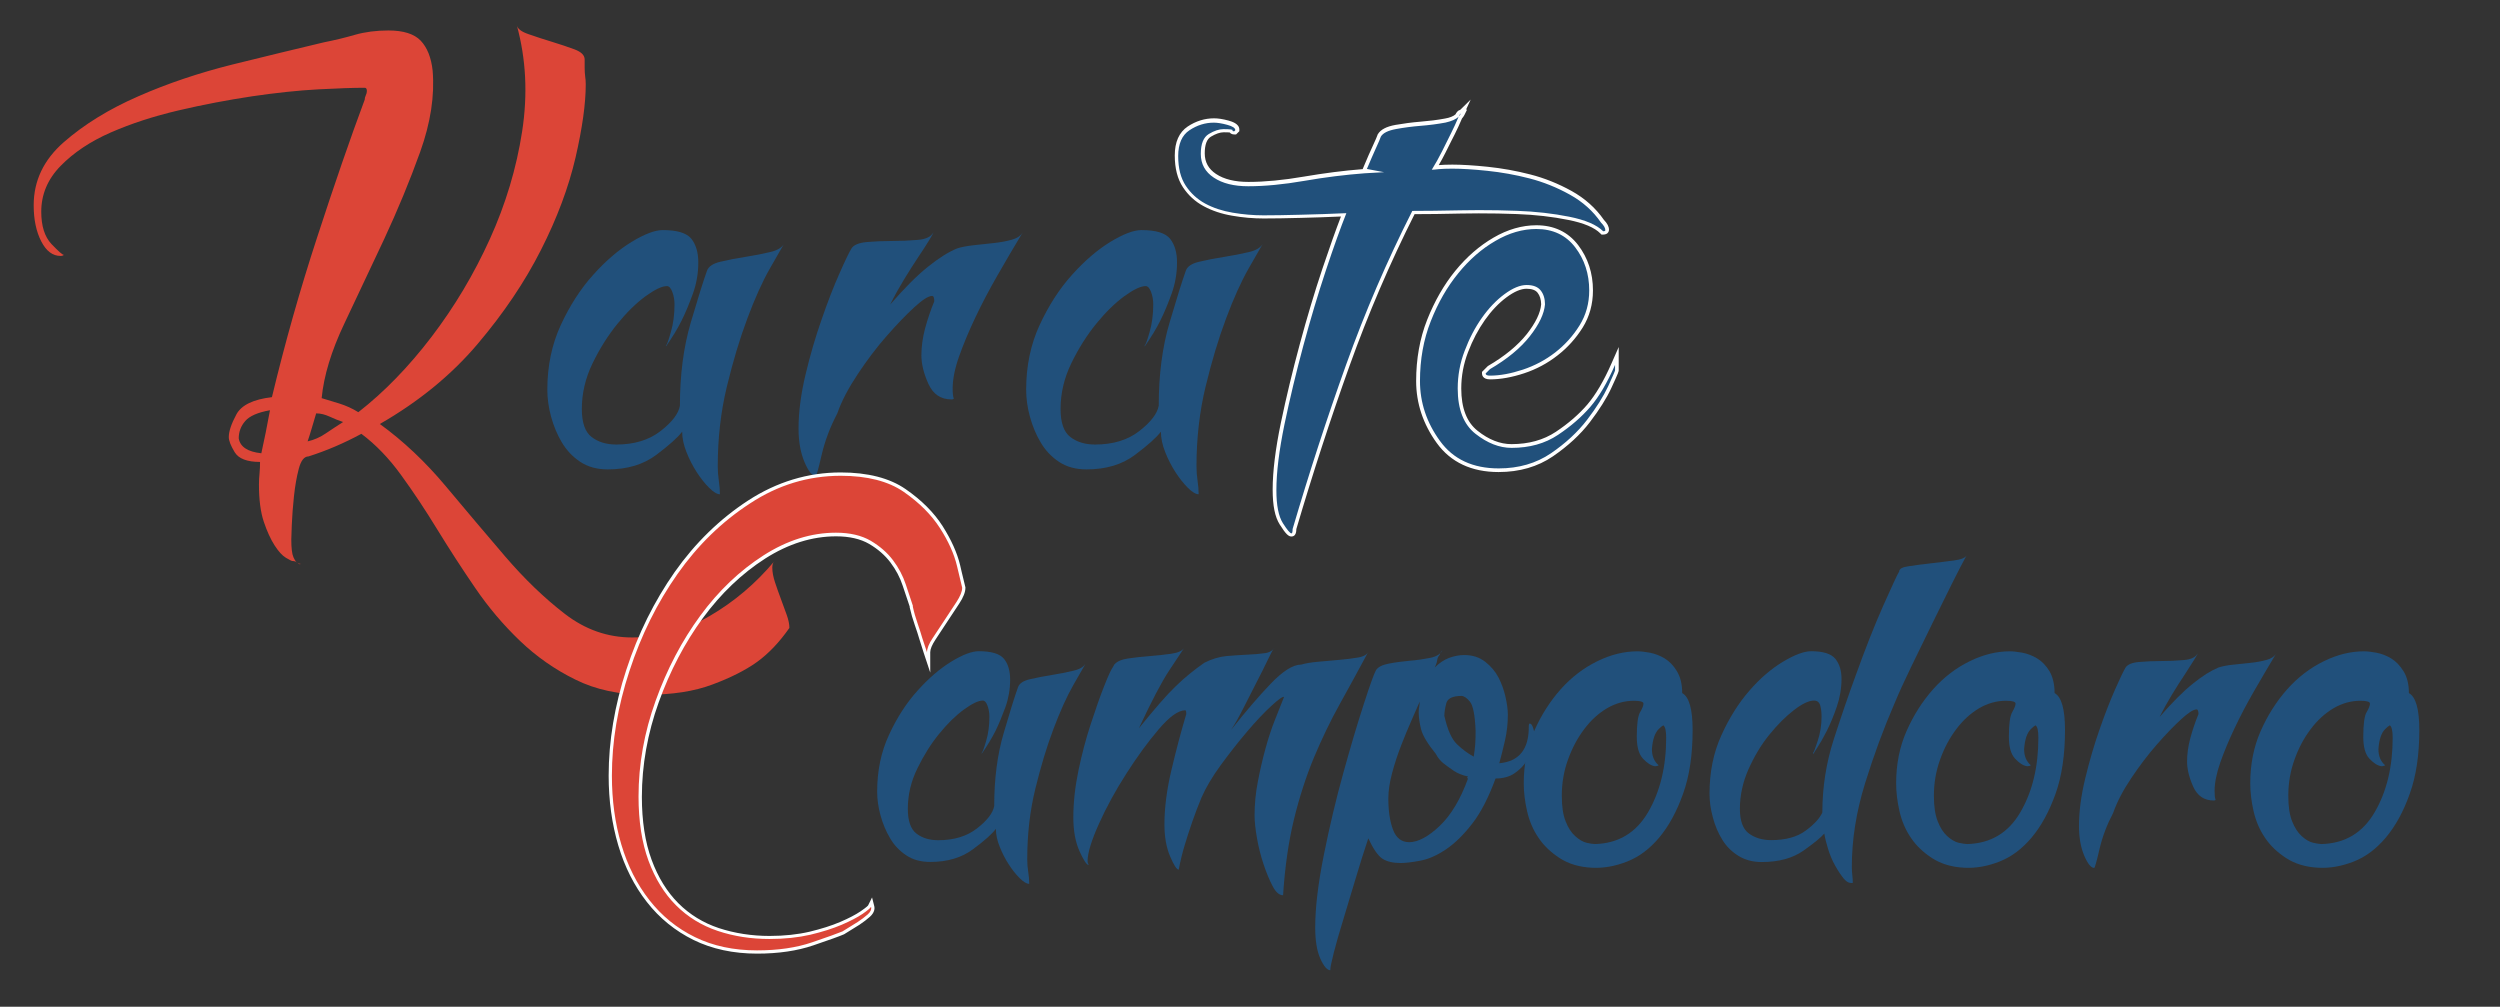 <?xml version="1.0" encoding="utf-8"?>
<!-- Generator: Adobe Illustrator 23.0.6, SVG Export Plug-In . SVG Version: 6.00 Build 0)  -->
<svg version="1.1" id="Livello_1" xmlns="http://www.w3.org/2000/svg" xmlns:xlink="http://www.w3.org/1999/xlink" x="0px" y="0px"
	 viewBox="0 0 254.37 102.43" style="enable-background:new 0 0 254.37 102.43;" xml:space="preserve">
<rect x="0" y="0" width="254.37" height="102.43" fill="#333333" stroke="none"/>
<style type="text/css">
	.st0{fill:#DC4537;}
	.st1{fill:#21507B;}
	.st2{fill:#FFFFFF;}
</style>
<g>
	<g>
		<path class="st0" d="M78.8,57.09c-0.15,0.14-0.22,0.36-0.22,0.66c0,0.44,0.09,0.93,0.27,1.48c0.18,0.55,0.38,1.11,0.6,1.7
			c0.22,0.58,0.42,1.13,0.6,1.64c0.18,0.51,0.27,0.95,0.27,1.32c-1.02,1.46-2.12,2.61-3.29,3.46c-1.17,0.84-2.69,1.61-4.55,2.3
			c-1.86,0.7-4.11,1.04-6.75,1.04c-2.71,0-5.1-0.51-7.18-1.54c-2.08-1.02-3.97-2.34-5.65-3.95c-1.68-1.61-3.2-3.4-4.55-5.38
			c-1.35-1.97-2.63-3.95-3.84-5.92c-1.21-1.98-2.43-3.82-3.68-5.54c-1.24-1.72-2.6-3.13-4.06-4.22c-1.76,0.95-3.55,1.72-5.38,2.3
			c-0.44,0-0.77,0.42-0.99,1.26c-0.22,0.84-0.38,1.77-0.49,2.8c-0.11,1.02-0.18,1.99-0.22,2.91c-0.04,0.91-0.05,1.41-0.05,1.48
			c0,0.88,0.07,1.48,0.22,1.81c0.15,0.33,0.29,0.53,0.44,0.6c0.15,0.07,0.26,0.09,0.33,0.06c0.07-0.04,0.04-0.02-0.11,0.05
			c-0.07,0-0.15-0.04-0.22-0.11c-0.15-0.15-0.33-0.22-0.55-0.22c-0.07,0-0.29-0.11-0.66-0.33c-0.37-0.22-0.75-0.64-1.15-1.26
			c-0.4-0.62-0.77-1.43-1.1-2.41c-0.33-0.99-0.49-2.25-0.49-3.78c0-0.37,0.02-0.75,0.06-1.15c0.04-0.4,0.05-0.79,0.05-1.15
			c-1.32,0-2.18-0.33-2.58-0.99c-0.4-0.66-0.6-1.17-0.6-1.54c0-0.58,0.26-1.35,0.77-2.3c0.51-0.95,1.72-1.54,3.62-1.76
			c1.32-5.49,2.85-10.92,4.61-16.29c1.75-5.37,3.36-10.04,4.83-13.98c0-0.15,0.04-0.29,0.11-0.44c0.07-0.14,0.11-0.29,0.11-0.44
			c0-0.22-0.07-0.33-0.22-0.33c-1.1,0-2.67,0.05-4.72,0.16c-2.05,0.11-4.3,0.35-6.75,0.71c-2.45,0.37-4.94,0.84-7.46,1.43
			c-2.52,0.59-4.83,1.34-6.91,2.25c-2.08,0.91-3.78,2.05-5.1,3.4c-1.32,1.35-1.97,2.91-1.97,4.66c0,1.46,0.35,2.56,1.04,3.29
			c0.7,0.73,1.11,1.1,1.26,1.1c-0.07,0.07-0.18,0.11-0.33,0.11c-0.81,0-1.46-0.49-1.97-1.48c-0.51-0.99-0.77-2.21-0.77-3.68
			c0-2.49,1.02-4.63,3.07-6.42c2.05-1.79,4.57-3.35,7.57-4.66c3-1.32,6.2-2.39,9.6-3.24c3.4-0.84,6.49-1.59,9.27-2.25
			c1.1-0.22,2.16-0.47,3.18-0.77c1.02-0.29,2.16-0.44,3.4-0.44c1.54,0,2.63,0.35,3.29,1.04c0.66,0.7,1.06,1.7,1.21,3.02
			c0.22,2.56-0.2,5.32-1.26,8.28c-1.06,2.96-2.29,5.92-3.67,8.89c-1.39,2.96-2.74,5.83-4.06,8.61c-1.32,2.78-2.08,5.3-2.3,7.57
			c0.51,0.15,1.11,0.33,1.81,0.55c0.69,0.22,1.33,0.51,1.92,0.88c2.63-2.05,5.12-4.61,7.46-7.68c2.34-3.07,4.31-6.38,5.92-9.93
			c1.61-3.55,2.71-7.2,3.29-10.97c0.58-3.77,0.4-7.37-0.55-10.81c0.07,0.37,0.47,0.68,1.21,0.93c0.73,0.26,1.52,0.51,2.36,0.77
			c0.84,0.26,1.61,0.51,2.3,0.77c0.7,0.26,1.04,0.6,1.04,1.04v0.88c0,0.29,0.02,0.57,0.05,0.82c0.04,0.26,0.06,0.53,0.06,0.82
			c0,1.98-0.35,4.46-1.04,7.46c-0.7,3-1.86,6.13-3.51,9.38c-1.65,3.26-3.8,6.45-6.47,9.6c-2.67,3.15-5.98,5.85-9.93,8.12
			c2.41,1.75,4.64,3.86,6.69,6.31c2.05,2.45,4.06,4.83,6.03,7.13c1.97,2.3,4,4.26,6.09,5.87c2.08,1.61,4.37,2.41,6.86,2.41
			c2.78,0,5.41-0.73,7.9-2.19C74.71,61.22,76.9,59.36,78.8,57.09 M26.59,46.12c0.15-0.66,0.29-1.35,0.44-2.08
			c0.15-0.73,0.29-1.5,0.44-2.3c-1.24,0.22-2.08,0.59-2.52,1.1c-0.44,0.51-0.66,1.1-0.66,1.76C24.43,45.46,25.19,45.97,26.59,46.12
			 M31.3,44.91c0.66-0.15,1.28-0.42,1.86-0.82c0.59-0.4,1.17-0.78,1.75-1.15c-0.44-0.15-0.9-0.33-1.37-0.55
			c-0.48-0.22-0.93-0.33-1.37-0.33c-0.15,0.51-0.29,1.01-0.44,1.48C31.59,44.02,31.45,44.47,31.3,44.91"/>
		<path class="st1" d="M79.82,24.73c-0.22,0.37-0.71,1.23-1.48,2.58c-0.77,1.35-1.54,3.06-2.3,5.1c-0.77,2.05-1.46,4.35-2.08,6.91
			c-0.62,2.56-0.93,5.27-0.93,8.12c0,0.51,0.04,1,0.11,1.48c0.07,0.47,0.11,0.93,0.11,1.37c-0.29,0-0.66-0.22-1.1-0.66
			c-0.44-0.44-0.86-0.97-1.26-1.59c-0.4-0.62-0.75-1.3-1.04-2.03c-0.29-0.73-0.44-1.43-0.44-2.09c-0.44,0.59-1.32,1.37-2.63,2.36
			c-1.32,0.99-2.96,1.48-4.94,1.48c-1.1,0-2.03-0.26-2.8-0.77c-0.77-0.51-1.39-1.17-1.87-1.97c-0.48-0.8-0.84-1.68-1.1-2.63
			c-0.26-0.95-0.38-1.87-0.38-2.74c0-2.41,0.46-4.61,1.37-6.58c0.91-1.97,2.01-3.68,3.29-5.1c1.28-1.43,2.58-2.54,3.9-3.35
			c1.32-0.8,2.38-1.21,3.18-1.21c1.46,0,2.43,0.29,2.91,0.88c0.47,0.59,0.71,1.39,0.71,2.41c0,1.1-0.18,2.16-0.55,3.18
			c-0.37,1.03-0.75,1.94-1.15,2.74c-0.4,0.81-0.93,1.68-1.59,2.63v-0.11c0.07,0,0.24-0.44,0.49-1.32c0.26-0.88,0.38-1.83,0.38-2.85
			c0-0.44-0.07-0.86-0.22-1.26c-0.15-0.4-0.33-0.6-0.55-0.6c-0.51,0-1.24,0.35-2.19,1.04c-0.95,0.7-1.9,1.63-2.85,2.8
			c-0.95,1.17-1.79,2.5-2.52,4c-0.73,1.5-1.1,3.06-1.1,4.66c0,1.39,0.33,2.34,0.99,2.85c0.66,0.51,1.5,0.77,2.52,0.77
			c1.83,0,3.33-0.46,4.5-1.37c1.17-0.91,1.83-1.77,1.97-2.58c0-3.14,0.37-5.96,1.1-8.45c0.73-2.48,1.28-4.24,1.65-5.27
			c0.15-0.44,0.61-0.75,1.37-0.93c0.77-0.18,1.61-0.35,2.52-0.49c0.91-0.14,1.76-0.31,2.52-0.49
			C79.11,25.48,79.61,25.17,79.82,24.73"/>
		<path class="st1" d="M97.38,25.28c0.44-0.15,1-0.25,1.7-0.33c0.69-0.07,1.37-0.14,2.03-0.22c0.66-0.07,1.26-0.18,1.81-0.33
			c0.55-0.15,0.93-0.4,1.15-0.77c-0.88,1.46-1.74,2.92-2.58,4.39c-0.84,1.46-1.59,2.89-2.25,4.28c-0.66,1.39-1.21,2.71-1.65,3.95
			c-0.44,1.24-0.66,2.34-0.66,3.29c0,0.51,0.04,0.84,0.11,0.99c0,0.07-0.07,0.11-0.22,0.11c-1.1,0-1.88-0.53-2.36-1.59
			c-0.48-1.06-0.71-2.03-0.71-2.91c0-0.88,0.13-1.79,0.38-2.74c0.26-0.95,0.57-1.87,0.93-2.74c0-0.36-0.07-0.55-0.22-0.55
			c-0.37,0-0.97,0.38-1.81,1.15c-0.84,0.77-1.77,1.74-2.8,2.91c-1.03,1.17-2.01,2.47-2.96,3.9c-0.95,1.43-1.65,2.76-2.08,4
			c-0.73,1.39-1.26,2.8-1.59,4.22c-0.33,1.43-0.53,2.14-0.6,2.14c-0.37,0-0.75-0.48-1.15-1.43c-0.4-0.95-0.6-2.08-0.6-3.4
			c0-1.68,0.24-3.51,0.71-5.48c0.47-1.98,1.02-3.86,1.65-5.65c0.62-1.79,1.22-3.35,1.81-4.66c0.58-1.32,0.99-2.16,1.21-2.52
			c0.22-0.36,0.73-0.58,1.54-0.66c0.8-0.07,1.66-0.11,2.58-0.11c0.91,0,1.79-0.04,2.63-0.11c0.84-0.07,1.37-0.33,1.59-0.77
			c0,0.07-0.15,0.35-0.44,0.82c-0.29,0.48-0.66,1.04-1.1,1.7c-0.44,0.66-0.91,1.41-1.43,2.25c-0.51,0.84-0.99,1.7-1.43,2.58
			c1.46-1.68,2.74-2.96,3.84-3.84C95.51,26.26,96.5,25.64,97.38,25.28"/>
		<path class="st1" d="M131.42,54.43c-0.2,0-0.44-0.19-1.04-1.13c-0.46-0.72-0.69-1.88-0.69-3.45c0-1.83,0.28-4.09,0.83-6.73
			c0.55-2.63,1.19-5.33,1.92-8.02c0.73-2.69,1.5-5.28,2.31-7.69c0.75-2.25,1.41-4.11,1.98-5.55c-1.51,0.07-2.97,0.12-4.37,0.15
			c-1.48,0.04-2.75,0.05-3.79,0.05c-1.03,0-2.1-0.09-3.16-0.28c-1.07-0.18-2.03-0.5-2.85-0.95c-0.83-0.45-1.52-1.08-2.04-1.87
			c-0.53-0.8-0.8-1.85-0.8-3.12c0-1.3,0.42-2.24,1.24-2.79c0.8-0.53,1.66-0.8,2.57-0.8c0.38,0,0.85,0.07,1.42,0.23
			c0.41,0.11,0.96,0.31,0.96,0.73v0.08l-0.22,0.22h-0.08c-0.11,0-0.26-0.01-0.33-0.13l-0.03-0.06c-0.1-0.01-0.31-0.03-0.74-0.03
			c-0.4,0-0.87,0.16-1.38,0.47c-0.49,0.29-0.73,0.92-0.73,1.87c0,0.97,0.4,1.7,1.23,2.26c0.84,0.56,1.98,0.84,3.4,0.84
			c1.68,0,3.59-0.18,5.67-0.54c2.12-0.37,4.19-0.63,6.16-0.77l0.41-0.02l-0.44-0.08l0.09-0.22c0.38-0.91,0.69-1.62,0.94-2.15
			c0.25-0.54,0.41-0.92,0.48-1.13l0.01-0.02l0.01-0.02c0.25-0.42,0.79-0.7,1.66-0.86c0.81-0.15,1.66-0.26,2.54-0.33
			c0.86-0.07,1.71-0.18,2.5-0.33c0.54-0.1,0.94-0.26,1.19-0.49c0.11-0.24,0.22-0.39,0.38-0.39h0.01l0.38-0.37l-0.17,0.37h0.09
			l-0.14,0.28c-0.06,0.12-0.14,0.23-0.24,0.33c-0.03,0.06-0.05,0.13-0.08,0.2c-0.15,0.37-0.36,0.84-0.66,1.44l-0.93,1.87
			c-0.27,0.55-0.56,1.07-0.86,1.57c0.1-0.01,0.22-0.02,0.34-0.03c0.36-0.04,0.82-0.06,1.39-0.06c0.95,0,2.15,0.07,3.58,0.22
			c1.43,0.15,2.88,0.41,4.31,0.77c1.43,0.37,2.83,0.93,4.16,1.66c1.33,0.74,2.43,1.72,3.25,2.91c0.31,0.31,0.47,0.6,0.47,0.88
			c0,0.07-0.03,0.3-0.41,0.3h-0.08l-0.06-0.06c-0.63-0.63-1.76-1.11-3.36-1.43c-1.62-0.32-3.4-0.53-5.29-0.6
			c-1.28-0.05-2.58-0.07-3.87-0.07c-0.62,0-1.25,0.01-1.88,0.02c-1.79,0.04-3.39,0.05-4.77,0.06c-2.52,4.98-4.77,10.22-6.68,15.56
			c-1.93,5.39-3.75,10.99-5.42,16.64C131.72,54.04,131.7,54.43,131.42,54.43"/>
		<g>
			<path class="st1" d="M128.53,24.73c-0.22,0.37-0.71,1.23-1.48,2.58c-0.77,1.35-1.54,3.06-2.3,5.1c-0.77,2.05-1.46,4.35-2.08,6.91
				c-0.62,2.56-0.93,5.27-0.93,8.12c0,0.51,0.04,1,0.11,1.48c0.07,0.47,0.11,0.93,0.11,1.37c-0.29,0-0.66-0.22-1.1-0.66
				c-0.44-0.44-0.86-0.97-1.26-1.59c-0.4-0.62-0.75-1.3-1.04-2.03c-0.29-0.73-0.44-1.43-0.44-2.09c-0.44,0.59-1.32,1.37-2.63,2.36
				c-1.32,0.99-2.96,1.48-4.94,1.48c-1.1,0-2.03-0.26-2.8-0.77c-0.77-0.51-1.39-1.17-1.86-1.97c-0.48-0.8-0.84-1.68-1.1-2.63
				c-0.26-0.95-0.38-1.87-0.38-2.74c0-2.41,0.46-4.61,1.37-6.58c0.91-1.97,2.01-3.68,3.29-5.1c1.28-1.43,2.58-2.54,3.89-3.35
				c1.32-0.8,2.38-1.21,3.18-1.21c1.46,0,2.43,0.29,2.91,0.88c0.47,0.59,0.71,1.39,0.71,2.41c0,1.1-0.18,2.16-0.55,3.18
				c-0.37,1.03-0.75,1.94-1.15,2.74c-0.4,0.81-0.93,1.68-1.59,2.63v-0.11c0.07,0,0.24-0.44,0.49-1.32c0.26-0.88,0.38-1.83,0.38-2.85
				c0-0.44-0.07-0.86-0.22-1.26c-0.15-0.4-0.33-0.6-0.55-0.6c-0.51,0-1.24,0.35-2.19,1.04c-0.95,0.7-1.9,1.63-2.85,2.8
				c-0.95,1.17-1.79,2.5-2.52,4c-0.73,1.5-1.1,3.06-1.1,4.66c0,1.39,0.33,2.34,0.99,2.85c0.66,0.51,1.5,0.77,2.52,0.77
				c1.83,0,3.33-0.46,4.5-1.37c1.17-0.91,1.83-1.77,1.98-2.58c0-3.14,0.36-5.96,1.1-8.45c0.73-2.48,1.28-4.24,1.65-5.27
				c0.14-0.44,0.6-0.75,1.37-0.93c0.77-0.18,1.61-0.35,2.52-0.49c0.91-0.14,1.75-0.31,2.52-0.49
				C127.82,25.48,128.31,25.17,128.53,24.73"/>
			<path class="st2" d="M148.64,11.56c-0.06,0.11-0.13,0.22-0.23,0.31C148.51,11.67,148.59,11.56,148.64,11.56 M148.41,11.87
				c-0.03,0.07-0.07,0.15-0.1,0.24c-0.15,0.37-0.37,0.84-0.66,1.43c-0.29,0.59-0.61,1.21-0.93,1.87c-0.33,0.66-0.68,1.28-1.04,1.86
				c0.14,0,0.38-0.02,0.71-0.06c0.33-0.03,0.78-0.05,1.37-0.05c0.95,0,2.14,0.07,3.57,0.22c1.43,0.15,2.85,0.4,4.28,0.77
				c1.43,0.37,2.8,0.92,4.11,1.65c1.32,0.73,2.38,1.68,3.18,2.85c0.29,0.29,0.44,0.55,0.44,0.77c0,0.07-0.07,0.11-0.22,0.11
				c-0.66-0.66-1.81-1.15-3.46-1.48c-1.64-0.33-3.42-0.53-5.32-0.6c-1.28-0.05-2.58-0.07-3.88-0.07c-0.62,0-1.25,0.01-1.88,0.02
				c-1.94,0.04-3.57,0.06-4.88,0.06c-2.56,5.05-4.81,10.28-6.75,15.69c-1.94,5.41-3.75,10.97-5.43,16.68c0,0.29-0.04,0.44-0.11,0.44
				c-0.15,0-0.44-0.35-0.88-1.04c-0.44-0.7-0.66-1.81-0.66-3.35c0-1.83,0.28-4.06,0.82-6.69c0.55-2.63,1.19-5.3,1.92-8.01
				c0.73-2.71,1.5-5.27,2.3-7.68c0.8-2.41,1.5-4.35,2.08-5.81c-1.61,0.07-3.16,0.13-4.66,0.16c-1.5,0.04-2.76,0.06-3.78,0.06
				c-1.02,0-2.07-0.09-3.13-0.27c-1.06-0.18-1.99-0.49-2.8-0.93c-0.8-0.44-1.46-1.04-1.97-1.81c-0.51-0.77-0.77-1.77-0.77-3.02
				c0-1.24,0.38-2.12,1.15-2.63c0.77-0.51,1.59-0.77,2.47-0.77c0.37,0,0.82,0.07,1.37,0.22c0.55,0.15,0.82,0.33,0.82,0.55
				l-0.11,0.11c-0.15,0-0.2-0.03-0.17-0.11c0.04-0.07-0.27-0.11-0.93-0.11c-0.44,0-0.93,0.16-1.48,0.49c-0.55,0.33-0.82,1-0.82,2.03
				c0,1.02,0.44,1.83,1.32,2.41c0.88,0.59,2.05,0.88,3.51,0.88c1.68,0,3.58-0.18,5.71-0.55c2.12-0.37,4.17-0.62,6.14-0.77l1.97-0.11
				l-1.75-0.33c0.37-0.88,0.68-1.59,0.93-2.14c0.25-0.55,0.42-0.93,0.49-1.15c0.22-0.37,0.73-0.62,1.54-0.77
				c0.8-0.15,1.65-0.26,2.52-0.33c0.88-0.07,1.72-0.18,2.52-0.33C147.7,12.33,148.14,12.14,148.41,11.87 M149.64,10.13l-1.08,1.06
				c-0.24,0.04-0.38,0.28-0.47,0.45c-0.22,0.19-0.58,0.34-1.06,0.42c-0.79,0.15-1.63,0.25-2.49,0.32c-0.88,0.07-1.75,0.19-2.56,0.33
				c-0.93,0.17-1.51,0.48-1.79,0.95l-0.02,0.03l-0.01,0.04c-0.05,0.14-0.17,0.45-0.48,1.11c-0.25,0.53-0.56,1.24-0.94,2.15
				l-0.09,0.22c-1.92,0.15-3.93,0.41-5.98,0.76c-2.08,0.36-3.98,0.54-5.64,0.54c-1.38,0-2.49-0.27-3.3-0.81
				c-0.77-0.51-1.15-1.2-1.15-2.1c0-0.88,0.21-1.45,0.64-1.7c0.49-0.29,0.92-0.44,1.29-0.44c0.32,0,0.51,0.01,0.62,0.02
				c0.14,0.2,0.39,0.2,0.48,0.2h0.16l0.11-0.11l0.11-0.11l0.11-0.11v-0.16c0-0.62-0.8-0.83-1.1-0.92c-0.59-0.16-1.07-0.23-1.47-0.23
				c-0.95,0-1.85,0.28-2.68,0.83c-0.88,0.59-1.32,1.58-1.32,2.95c0,1.31,0.28,2.4,0.83,3.23c0.54,0.82,1.25,1.47,2.11,1.93
				c0.85,0.46,1.83,0.79,2.91,0.97c1.07,0.19,2.15,0.28,3.19,0.28c1.04,0,2.31-0.02,3.79-0.06c1.31-0.03,2.68-0.08,4.08-0.14
				c-0.54,1.4-1.17,3.18-1.88,5.29c-0.81,2.41-1.58,5-2.31,7.7c-0.73,2.7-1.38,5.4-1.93,8.03c-0.55,2.65-0.83,4.93-0.83,6.77
				c0,1.62,0.23,2.78,0.72,3.55c0.65,1.03,0.91,1.22,1.2,1.22c0.45,0,0.49-0.52,0.49-0.76c1.66-5.63,3.48-11.22,5.41-16.6
				c1.9-5.3,4.13-10.49,6.62-15.44c1.35,0,2.92-0.02,4.66-0.06c0.62-0.01,1.25-0.02,1.87-0.02c1.29,0,2.59,0.02,3.86,0.07
				c1.88,0.07,3.65,0.27,5.26,0.6c1.56,0.31,2.66,0.77,3.26,1.38l0.11,0.11h0.16c0.58,0,0.6-0.44,0.6-0.49
				c0-0.32-0.17-0.65-0.52-1.01c-0.83-1.2-1.94-2.19-3.29-2.94c-1.34-0.74-2.75-1.31-4.2-1.68c-1.43-0.37-2.89-0.63-4.33-0.78
				c-1.44-0.15-2.65-0.22-3.6-0.22c-0.56,0-1.02,0.02-1.38,0.05c0.23-0.4,0.46-0.82,0.68-1.26c0.22-0.44,0.43-0.87,0.64-1.28
				l0.3-0.59c0.3-0.61,0.52-1.08,0.67-1.45c0.02-0.06,0.05-0.11,0.07-0.16c0.1-0.11,0.18-0.23,0.25-0.36l0.27-0.55h-0.1
				L149.64,10.13z"/>
		</g>
		<path class="st1" d="M152.48,47.85c-2.69,0-4.75-0.97-6.13-2.88c-1.37-1.89-2.07-3.97-2.07-6.2c0-2.21,0.37-4.28,1.11-6.16
			c0.74-1.88,1.69-3.54,2.83-4.93c1.14-1.4,2.43-2.52,3.84-3.34c1.41-0.82,2.85-1.23,4.27-1.23c1.74,0,3.11,0.65,4.1,1.94
			c0.97,1.27,1.47,2.79,1.47,4.5c0,1.35-0.34,2.58-1.02,3.67c-0.67,1.07-1.51,2.01-2.51,2.79c-1.01,0.78-2.13,1.38-3.35,1.79
			c-1.22,0.41-2.36,0.61-3.41,0.61c-0.55,0-0.63-0.26-0.63-0.41v-0.08l0.51-0.51l0.02-0.01c1.72-1.01,3.07-2.12,4.01-3.3
			c0.92-1.17,1.42-2.23,1.5-3.13c0-0.52-0.13-0.96-0.4-1.29c-0.26-0.32-0.67-0.48-1.28-0.48c-0.61,0-1.33,0.3-2.13,0.89
			c-0.82,0.61-1.58,1.41-2.26,2.37c-0.68,0.96-1.26,2.08-1.73,3.3c-0.46,1.21-0.7,2.48-0.7,3.77c0,2.05,0.58,3.55,1.74,4.46
			c1.17,0.92,2.36,1.39,3.56,1.39c1.78,0,3.33-0.43,4.61-1.29c1.3-0.87,2.39-1.81,3.25-2.82c0.86-1.01,1.7-2.43,2.49-4.23l0.36-0.83
			v1.45c0,0.07,0,0.15-0.73,1.73c-0.48,1.03-1.2,2.18-2.16,3.44c-0.95,1.25-2.2,2.41-3.72,3.44
			C156.38,47.32,154.56,47.85,152.48,47.85"/>
		<path class="st2" d="M156.32,23.3c1.68,0,3,0.62,3.95,1.86c0.95,1.24,1.43,2.71,1.43,4.39c0,1.32-0.33,2.51-0.99,3.57
			c-0.66,1.06-1.48,1.97-2.47,2.74c-0.99,0.77-2.09,1.35-3.29,1.75c-1.21,0.4-2.32,0.61-3.35,0.61c-0.29,0-0.44-0.07-0.44-0.22
			l0.44-0.44c1.75-1.02,3.11-2.14,4.06-3.35c0.95-1.21,1.46-2.29,1.54-3.24c0-0.58-0.15-1.06-0.44-1.42
			c-0.29-0.37-0.77-0.55-1.43-0.55c-0.66,0-1.41,0.31-2.25,0.93c-0.84,0.62-1.61,1.43-2.3,2.41c-0.7,0.99-1.28,2.1-1.75,3.35
			c-0.48,1.24-0.71,2.52-0.71,3.84c0,2.12,0.6,3.66,1.81,4.61c1.21,0.95,2.43,1.43,3.67,1.43c1.83,0,3.4-0.44,4.72-1.32
			c1.32-0.88,2.41-1.83,3.29-2.85c0.88-1.02,1.72-2.45,2.52-4.28v0.55c0,0.08-0.24,0.62-0.71,1.65c-0.48,1.02-1.19,2.16-2.14,3.4
			c-0.95,1.24-2.18,2.38-3.67,3.4c-1.5,1.02-3.28,1.54-5.32,1.54c-2.63,0-4.63-0.93-5.98-2.8c-1.35-1.86-2.03-3.89-2.03-6.09
			c0-2.19,0.36-4.22,1.1-6.09c0.73-1.86,1.66-3.49,2.8-4.88c1.13-1.39,2.39-2.49,3.78-3.29C153.54,23.7,154.93,23.3,156.32,23.3
			 M156.32,22.92c-1.45,0-2.92,0.42-4.36,1.26c-1.43,0.83-2.73,1.96-3.89,3.38c-1.15,1.41-2.11,3.09-2.86,4.98
			c-0.75,1.9-1.12,3.99-1.12,6.23c0,2.27,0.71,4.39,2.1,6.31c1.42,1.96,3.54,2.95,6.29,2.95c2.12,0,3.98-0.54,5.53-1.6
			c1.53-1.05,2.8-2.22,3.76-3.48c0.96-1.26,1.7-2.43,2.18-3.47c0.75-1.62,0.75-1.69,0.75-1.81v-0.55v-1.81l-0.73,1.66
			c-0.78,1.78-1.61,3.19-2.46,4.19c-0.85,0.99-1.93,1.93-3.21,2.78c-1.25,0.83-2.76,1.25-4.51,1.25c-1.15,0-2.31-0.45-3.44-1.35
			c-1.11-0.87-1.67-2.32-1.67-4.31c0-1.27,0.23-2.51,0.69-3.7c0.46-1.21,1.04-2.31,1.71-3.26c0.67-0.95,1.41-1.73,2.22-2.33
			c0.77-0.57,1.45-0.86,2.02-0.86c0.54,0,0.91,0.13,1.13,0.41c0.23,0.29,0.35,0.69,0.36,1.17c-0.07,0.87-0.56,1.88-1.45,3.02
			c-0.92,1.16-2.25,2.26-3.95,3.25l-0.04,0.03l-0.03,0.03l-0.44,0.44l-0.11,0.11V38c0,0.14,0.06,0.6,0.82,0.6
			c1.06,0,2.23-0.21,3.47-0.62c1.24-0.41,2.38-1.02,3.4-1.82c1.02-0.79,1.88-1.75,2.56-2.84c0.69-1.11,1.04-2.38,1.04-3.77
			c0-1.76-0.51-3.31-1.51-4.62C159.55,23.6,158.12,22.92,156.32,22.92"/>
	</g>
	<g>
		<path class="st0" d="M77.04,96.86c-2.4,0-4.55-0.46-6.4-1.37c-1.85-0.91-3.43-2.19-4.69-3.81c-1.26-1.62-2.23-3.54-2.88-5.7
			c-0.64-2.16-0.97-4.53-0.97-7.05c0-3.48,0.6-7.09,1.79-10.72c1.19-3.63,2.84-6.96,4.9-9.9c2.06-2.93,4.56-5.37,7.43-7.24
			c2.88-1.88,6.01-2.83,9.32-2.83c2.72,0,4.92,0.56,6.52,1.67c1.59,1.11,2.84,2.36,3.71,3.72c0.88,1.37,1.47,2.68,1.76,3.92
			l0.15,0.65c0.2,0.84,0.32,1.36,0.38,1.57l0.01,0.02v0.02c0,0.42-0.2,0.92-0.61,1.54c-0.39,0.58-0.79,1.19-1.21,1.84
			c-0.42,0.64-0.82,1.25-1.21,1.84c-0.37,0.55-0.55,1-0.55,1.35v1.03l-0.81-2.43c-0.12-0.42-0.27-0.89-0.48-1.5
			c-0.2-0.56-0.36-1.14-0.49-1.71l0-0.02v-0.09c-0.19-0.58-0.43-1.29-0.72-2.15c-0.28-0.85-0.71-1.66-1.28-2.42
			c-0.56-0.75-1.31-1.4-2.22-1.94c-0.91-0.53-2.06-0.8-3.44-0.8c-2.47,0-4.92,0.77-7.3,2.29c-2.38,1.53-4.53,3.58-6.38,6.09
			c-1.85,2.52-3.37,5.42-4.52,8.6c-1.15,3.19-1.73,6.45-1.73,9.7c0,2.48,0.34,4.65,1,6.46c0.66,1.8,1.59,3.31,2.76,4.48
			c1.16,1.16,2.57,2.03,4.18,2.57c1.62,0.54,3.38,0.81,5.21,0.81c1.52,0,2.91-0.14,4.11-0.43c1.21-0.29,2.28-0.63,3.16-1.01
			c0.88-0.38,1.58-0.75,2.1-1.1c0.68-0.47,0.79-0.62,0.81-0.66l0.2-0.4l0.11,0.44c0.06,0.22,0.03,0.56-0.39,0.94
			c-0.29,0.26-0.63,0.52-1.03,0.79l-1.55,0.97c-0.48,0.21-1.52,0.58-3.12,1.13C81.07,96.58,79.17,96.86,77.04,96.86"/>
		<g>
			<path class="st2" d="M85.54,48.41c2.7,0,4.84,0.55,6.42,1.64c1.58,1.1,2.8,2.32,3.67,3.67c0.87,1.35,1.45,2.64,1.74,3.86
				c0.29,1.22,0.46,1.96,0.53,2.22c0,0.38-0.2,0.87-0.58,1.45c-0.39,0.58-0.79,1.19-1.21,1.84c-0.42,0.64-0.82,1.25-1.21,1.83
				c-0.39,0.58-0.58,1.06-0.58,1.45l-0.48-1.45c-0.13-0.45-0.29-0.95-0.48-1.5c-0.19-0.55-0.36-1.11-0.48-1.69v-0.1
				c-0.19-0.58-0.43-1.31-0.72-2.17c-0.29-0.87-0.72-1.69-1.3-2.46c-0.58-0.77-1.34-1.43-2.27-1.98c-0.93-0.54-2.11-0.82-3.53-0.82
				c-2.51,0-4.97,0.77-7.39,2.32c-2.41,1.55-4.56,3.59-6.42,6.13c-1.87,2.55-3.38,5.42-4.54,8.65c-1.16,3.22-1.74,6.47-1.74,9.75
				c0,2.51,0.34,4.69,1.01,6.52c0.68,1.84,1.61,3.35,2.8,4.54c1.19,1.19,2.61,2.06,4.25,2.61c1.64,0.55,3.39,0.82,5.26,0.82
				c1.55,0,2.93-0.15,4.15-0.43c1.22-0.29,2.29-0.63,3.19-1.01c0.9-0.39,1.61-0.76,2.13-1.11c0.51-0.35,0.8-0.6,0.87-0.72
				c0.06,0.25-0.05,0.51-0.34,0.77c-0.29,0.26-0.63,0.51-1.02,0.77l-1.55,0.96c-0.45,0.19-1.48,0.56-3.09,1.11
				c-1.61,0.55-3.48,0.82-5.6,0.82c-2.38,0-4.49-0.45-6.32-1.35c-1.84-0.9-3.38-2.16-4.64-3.77c-1.26-1.61-2.21-3.49-2.85-5.65
				c-0.64-2.16-0.96-4.49-0.96-7c0-3.48,0.59-7.03,1.79-10.67c1.19-3.64,2.82-6.92,4.88-9.85c2.06-2.93,4.52-5.33,7.39-7.19
				C79.17,49.34,82.25,48.41,85.54,48.41 M85.54,48.07c-3.33,0-6.5,0.96-9.41,2.85c-2.89,1.88-5.4,4.33-7.48,7.28
				c-2.07,2.95-3.73,6.29-4.92,9.94c-1.2,3.65-1.8,7.28-1.8,10.78c0,2.53,0.33,4.92,0.98,7.1c0.65,2.19,1.63,4.13,2.91,5.76
				c1.28,1.64,2.88,2.94,4.75,3.86c1.87,0.92,4.05,1.39,6.47,1.39c2.15,0,4.07-0.28,5.71-0.84c1.61-0.55,2.66-0.92,3.11-1.12
				l0.02-0.01l0.02-0.01l1.55-0.96c0.42-0.28,0.76-0.54,1.06-0.81c0.48-0.43,0.51-0.84,0.44-1.1l-0.22-0.87l-0.4,0.81
				c-0.01,0.02-0.12,0.16-0.76,0.6c-0.5,0.34-1.2,0.71-2.07,1.08c-0.88,0.38-1.93,0.71-3.13,1c-1.2,0.28-2.57,0.43-4.07,0.43
				c-1.81,0-3.55-0.27-5.16-0.8c-1.59-0.53-2.97-1.38-4.12-2.53c-1.15-1.15-2.07-2.64-2.72-4.42c-0.66-1.79-0.99-3.94-0.99-6.4
				c0-3.22,0.58-6.47,1.72-9.64c1.14-3.17,2.65-6.05,4.49-8.56c1.84-2.5,3.97-4.53,6.34-6.05c2.35-1.5,4.77-2.26,7.21-2.26
				c1.35,0,2.48,0.26,3.36,0.77c0.89,0.52,1.62,1.16,2.17,1.89c0.56,0.74,0.98,1.54,1.25,2.37c0.28,0.84,0.52,1.55,0.71,2.12v0.04
				v0.04l0.01,0.04c0.13,0.58,0.3,1.16,0.5,1.73c0.21,0.6,0.36,1.07,0.48,1.48L94,66.47l0.65,1.96v-2.07c0-0.32,0.18-0.74,0.52-1.26
				c0.4-0.59,0.8-1.21,1.21-1.84c0.36-0.55,0.79-1.21,1.21-1.83c0.43-0.65,0.64-1.18,0.64-1.63v-0.04l-0.01-0.04
				c-0.05-0.2-0.18-0.75-0.38-1.57l-0.15-0.65c-0.3-1.25-0.9-2.58-1.78-3.97c-0.88-1.38-2.15-2.65-3.76-3.76
				C90.52,48.64,88.29,48.07,85.54,48.07"/>
			<path class="st1" d="M110.51,67.43c-0.19,0.32-0.63,1.08-1.3,2.27c-0.68,1.19-1.35,2.69-2.03,4.49c-0.68,1.8-1.29,3.83-1.84,6.08
				c-0.55,2.25-0.82,4.63-0.82,7.15c0,0.45,0.03,0.88,0.1,1.3c0.07,0.42,0.1,0.82,0.1,1.21c-0.26,0-0.58-0.19-0.97-0.58
				c-0.39-0.39-0.76-0.85-1.11-1.4c-0.36-0.55-0.66-1.14-0.92-1.79c-0.26-0.64-0.39-1.26-0.39-1.83c-0.38,0.52-1.16,1.21-2.32,2.07
				c-1.16,0.87-2.61,1.3-4.35,1.3c-0.96,0-1.79-0.22-2.46-0.68c-0.68-0.45-1.23-1.03-1.64-1.74c-0.42-0.71-0.74-1.48-0.97-2.32
				c-0.23-0.84-0.34-1.64-0.34-2.41c0-2.12,0.4-4.06,1.21-5.79c0.8-1.74,1.77-3.24,2.9-4.49c1.13-1.26,2.27-2.24,3.43-2.95
				c1.16-0.71,2.09-1.06,2.8-1.06c1.29,0,2.14,0.26,2.56,0.77c0.42,0.52,0.63,1.22,0.63,2.12c0,0.97-0.16,1.9-0.48,2.8
				c-0.33,0.9-0.66,1.71-1.01,2.42c-0.36,0.71-0.82,1.48-1.4,2.32v-0.1c0.06,0,0.21-0.39,0.44-1.16c0.23-0.77,0.34-1.61,0.34-2.51
				c0-0.39-0.06-0.75-0.19-1.11c-0.13-0.35-0.29-0.53-0.48-0.53c-0.45,0-1.09,0.31-1.93,0.92c-0.84,0.61-1.67,1.43-2.51,2.46
				c-0.84,1.03-1.58,2.21-2.22,3.53c-0.65,1.32-0.97,2.69-0.97,4.11c0,1.22,0.29,2.06,0.87,2.51c0.58,0.45,1.32,0.68,2.22,0.68
				c1.61,0,2.93-0.4,3.96-1.21c1.03-0.8,1.61-1.56,1.74-2.27c0-2.77,0.32-5.25,0.97-7.44c0.64-2.19,1.12-3.74,1.45-4.64
				c0.13-0.39,0.53-0.66,1.21-0.82c0.68-0.16,1.42-0.3,2.22-0.43c0.8-0.13,1.54-0.27,2.22-0.44
				C109.89,68.09,110.32,67.82,110.51,67.43"/>
			<path class="st1" d="M132.4,67.62c0.45-0.13,1.03-0.23,1.74-0.29c0.71-0.06,1.41-0.13,2.12-0.19c0.71-0.06,1.35-0.14,1.93-0.24
				c0.58-0.1,0.93-0.31,1.06-0.63c-0.97,1.8-1.93,3.57-2.9,5.31c-0.97,1.74-1.85,3.57-2.66,5.5c-0.8,1.93-1.48,4.03-2.03,6.28
				c-0.55,2.26-0.92,4.83-1.11,7.73c-0.39,0-0.74-0.31-1.06-0.92c-0.32-0.61-0.63-1.35-0.92-2.22c-0.29-0.87-0.52-1.77-0.68-2.7
				c-0.16-0.93-0.24-1.69-0.24-2.27c0-1.16,0.11-2.32,0.34-3.48c0.22-1.16,0.48-2.27,0.77-3.33c0.29-1.06,0.61-2.04,0.97-2.94
				c0.35-0.9,0.66-1.67,0.92-2.32c-0.13-0.06-0.57,0.24-1.3,0.92c-0.74,0.68-1.56,1.55-2.46,2.61c-0.9,1.06-1.79,2.19-2.66,3.38
				c-0.87,1.19-1.53,2.3-1.98,3.33c-0.32,0.77-0.63,1.58-0.92,2.41c-0.29,0.84-0.55,1.63-0.77,2.37c-0.23,0.74-0.44,1.59-0.63,2.56
				c-0.19,0-0.49-0.45-0.87-1.35c-0.39-0.9-0.58-1.99-0.58-3.28c0-1.67,0.24-3.53,0.72-5.55c0.48-2.03,0.98-3.91,1.5-5.65
				c0-0.26-0.03-0.39-0.1-0.39c-0.71,0-1.61,0.65-2.7,1.93c-1.1,1.29-2.19,2.78-3.28,4.49c-1.1,1.71-2.03,3.41-2.8,5.12
				c-0.77,1.71-1.16,2.98-1.16,3.81c0,0.13,0.02,0.21,0.05,0.24c0.03,0.03,0.05,0.08,0.05,0.15c-0.19,0-0.5-0.47-0.92-1.4
				c-0.42-0.93-0.63-2.08-0.63-3.43c0-1.54,0.18-3.15,0.53-4.83c0.35-1.67,0.77-3.25,1.26-4.73c0.48-1.48,0.93-2.75,1.35-3.82
				c0.42-1.06,0.72-1.72,0.92-1.98l0.1-0.19c0.26-0.32,0.72-0.53,1.4-0.63c0.68-0.1,1.4-0.18,2.17-0.24
				c0.77-0.06,1.51-0.14,2.22-0.24c0.71-0.1,1.16-0.3,1.35-0.63c-0.26,0.39-0.77,1.16-1.54,2.32c-0.77,1.16-1.8,3.12-3.09,5.89
				c1.61-1.99,2.86-3.43,3.77-4.3c0.9-0.87,1.87-1.66,2.9-2.37c0.77-0.39,1.53-0.61,2.27-0.68c0.74-0.06,1.45-0.11,2.12-0.14
				c0.68-0.03,1.25-0.08,1.74-0.15c0.48-0.06,0.82-0.26,1.01-0.58c-0.13,0.13-0.35,0.53-0.67,1.21c-0.32,0.68-0.71,1.45-1.16,2.32
				c-0.45,0.87-0.9,1.76-1.35,2.65c-0.45,0.9-0.87,1.64-1.26,2.22c1.48-1.87,2.83-3.45,4.06-4.73
				C130.54,68.27,131.57,67.62,132.4,67.62"/>
			<path class="st1" d="M155.55,74c0-0.26,0.03-0.38,0.1-0.38c0.13,0,0.24,0.14,0.34,0.43c0.1,0.29,0.15,0.63,0.15,1.01
				c0,0.26-0.07,0.61-0.2,1.06c-0.13,0.45-0.34,0.9-0.63,1.35c-0.29,0.45-0.69,0.85-1.21,1.21c-0.51,0.35-1.16,0.53-1.93,0.53
				c-0.71,1.93-1.49,3.46-2.37,4.59c-0.87,1.13-1.76,2-2.66,2.61c-0.9,0.61-1.77,1-2.61,1.16c-0.84,0.16-1.51,0.24-2.03,0.24
				c-0.77,0-1.38-0.15-1.83-0.43c-0.45-0.29-0.93-0.98-1.45-2.08c-0.45,1.35-0.9,2.78-1.35,4.3c-0.45,1.51-0.87,2.9-1.25,4.15
				c-0.39,1.25-0.69,2.33-0.92,3.23c-0.23,0.9-0.34,1.45-0.34,1.64v0.1c-0.32,0-0.66-0.39-1.01-1.16c-0.35-0.77-0.53-1.83-0.53-3.19
				c0-2,0.29-4.44,0.87-7.34c0.58-2.9,1.24-5.68,1.98-8.35c0.74-2.67,1.43-5.01,2.08-7c0.64-1.99,1.06-3.15,1.25-3.48
				c0.19-0.32,0.63-0.55,1.31-0.68c0.67-0.13,1.38-0.22,2.12-0.29c0.74-0.06,1.43-0.16,2.08-0.29c0.64-0.13,1.06-0.39,1.25-0.77
				c-0.13,0.13-0.23,0.29-0.29,0.48c-0.13,0.13-0.21,0.31-0.24,0.53c-0.03,0.22-0.12,0.47-0.24,0.73c0.45-0.45,0.93-0.77,1.45-0.97
				c0.52-0.19,1.03-0.29,1.55-0.29c0.84,0,1.54,0.23,2.12,0.68c0.58,0.45,1.03,0.98,1.35,1.59c0.32,0.61,0.56,1.27,0.72,1.98
				c0.16,0.71,0.24,1.32,0.24,1.83c0,0.9-0.1,1.77-0.29,2.61c-0.19,0.84-0.39,1.61-0.58,2.32C154.55,77.48,155.55,76.25,155.55,74
				 M149.37,79.21c-0.06,0-0.09-0.03-0.09-0.1l0.09-0.1c-0.58-0.13-1.06-0.32-1.45-0.58c-0.38-0.26-0.74-0.52-1.06-0.77
				c-0.32-0.26-0.58-0.58-0.77-0.96c-0.84-1.03-1.34-1.87-1.5-2.51c-0.16-0.64-0.24-1.22-0.24-1.74c0-0.19,0.02-0.37,0.05-0.53
				c0.03-0.16,0.05-0.34,0.05-0.53c-0.19,0.45-0.47,1.08-0.82,1.88c-0.36,0.8-0.71,1.66-1.06,2.56c-0.35,0.9-0.66,1.83-0.92,2.8
				c-0.26,0.97-0.39,1.84-0.39,2.61c0,1.29,0.16,2.35,0.48,3.19c0.32,0.84,0.87,1.26,1.64,1.26c0.9,0,1.93-0.55,3.09-1.64
				C147.63,82.95,148.6,81.34,149.37,79.21 M150.14,74.38c-0.06-1.61-0.26-2.61-0.58-2.99c-0.32-0.39-0.61-0.58-0.87-0.58
				c-0.9,0-1.42,0.26-1.54,0.77c-0.13,0.52-0.19,0.93-0.19,1.26c0.32,1.42,0.75,2.38,1.3,2.9c0.54,0.52,1.11,0.93,1.69,1.25
				c0.06-0.38,0.11-0.8,0.15-1.25C150.13,75.29,150.14,74.84,150.14,74.38"/>
			<path class="st1" d="M171.16,70.52c0.71,0.39,1.06,1.64,1.06,3.77c0,2.51-0.32,4.67-0.97,6.47c-0.64,1.81-1.45,3.28-2.41,4.44
				c-0.97,1.16-2.06,1.98-3.28,2.46c-1.22,0.48-2.42,0.69-3.57,0.63c-1.29-0.06-2.38-0.39-3.28-0.97c-0.9-0.58-1.63-1.27-2.17-2.08
				c-0.55-0.8-0.93-1.7-1.16-2.7c-0.23-1-0.34-1.95-0.34-2.85c0-1.93,0.35-3.7,1.06-5.31c0.71-1.61,1.61-3.02,2.7-4.25
				c1.09-1.22,2.33-2.17,3.72-2.85c1.38-0.68,2.75-1.01,4.1-1.01c0.32,0,0.74,0.05,1.25,0.14c0.51,0.1,1.02,0.29,1.5,0.58
				c0.48,0.29,0.9,0.72,1.25,1.3C170.98,68.88,171.16,69.62,171.16,70.52 M162.28,85.88c2.38-0.06,4.18-1.14,5.41-3.24
				c1.22-2.09,1.84-4.62,1.84-7.58c0-0.71-0.1-1.13-0.29-1.26c-0.13,0.07-0.29,0.19-0.48,0.39c-0.38,0.39-0.61,1.06-0.68,2.03
				c0,0.71,0.23,1.26,0.68,1.64c-0.06,0.06-0.19,0.1-0.38,0.1c-0.39-0.06-0.79-0.32-1.21-0.77c-0.42-0.45-0.63-1.19-0.63-2.22
				c0-1.29,0.11-2.13,0.34-2.51c0.23-0.39,0.34-0.68,0.34-0.87c0-0.19-0.32-0.29-0.97-0.29c-0.96,0-1.88,0.26-2.75,0.77
				c-0.87,0.52-1.64,1.22-2.32,2.13c-0.68,0.9-1.22,1.93-1.64,3.09c-0.42,1.16-0.63,2.38-0.63,3.67c0,1.1,0.13,1.96,0.39,2.61
				c0.25,0.65,0.58,1.15,0.97,1.5c0.38,0.35,0.77,0.58,1.16,0.68C161.79,85.83,162.08,85.88,162.28,85.88"/>
			<path class="st1" d="M192.76,71.58c-1.09,2.51-2.09,5.21-2.99,8.11c-0.9,2.9-1.35,5.73-1.35,8.5c0,0.32,0.02,0.61,0.05,0.87
				c0.03,0.26,0.05,0.52,0.05,0.77c-0.33,0.06-0.63-0.08-0.92-0.43c-0.29-0.36-0.58-0.79-0.87-1.31c-0.29-0.51-0.53-1.08-0.72-1.69
				c-0.19-0.61-0.32-1.14-0.39-1.59c-0.32,0.38-1.03,0.97-2.12,1.74c-1.1,0.77-2.51,1.16-4.25,1.16c-0.9,0-1.69-0.21-2.37-0.63
				c-0.68-0.42-1.23-0.97-1.64-1.64c-0.42-0.68-0.74-1.43-0.96-2.27c-0.23-0.84-0.34-1.64-0.34-2.42c0-2.19,0.4-4.17,1.21-5.94
				c0.8-1.77,1.75-3.28,2.85-4.54c1.09-1.26,2.24-2.24,3.43-2.95c1.19-0.71,2.14-1.06,2.85-1.06c1.22,0,2.04,0.26,2.46,0.77
				c0.42,0.52,0.63,1.19,0.63,2.03c0,0.97-0.16,1.92-0.48,2.85c-0.32,0.93-0.66,1.75-1.02,2.46c-0.36,0.71-0.68,1.27-0.96,1.69
				c-0.29,0.42-0.4,0.63-0.34,0.63c-0.07,0-0.1-0.03-0.1-0.1c0.06,0,0.22-0.4,0.48-1.21c0.26-0.8,0.39-1.62,0.39-2.46
				c0-0.45-0.05-0.84-0.14-1.16c-0.1-0.32-0.31-0.48-0.63-0.48c-0.52,0-1.19,0.32-2.03,0.96c-0.84,0.65-1.68,1.48-2.51,2.51
				c-0.84,1.03-1.54,2.21-2.13,3.53c-0.58,1.32-0.87,2.66-0.87,4.01c0,1.22,0.3,2.06,0.91,2.51c0.61,0.45,1.37,0.68,2.27,0.68
				c1.48,0,2.65-0.32,3.52-0.97c0.87-0.64,1.43-1.26,1.69-1.84c0-2.57,0.39-5.05,1.16-7.44c0.77-2.38,1.51-4.54,2.22-6.47
				c0.97-2.7,1.9-5.07,2.8-7.1c0.9-2.03,1.45-3.2,1.64-3.52c0-0.26,0.32-0.44,0.97-0.53c0.64-0.1,1.38-0.19,2.22-0.29
				c0.84-0.1,1.63-0.19,2.36-0.29c0.74-0.1,1.18-0.27,1.31-0.53c-0.39,0.71-0.89,1.68-1.5,2.9c-0.61,1.22-1.27,2.56-1.98,4.01
				c-0.71,1.45-1.42,2.9-2.12,4.35C193.79,69.22,193.21,70.49,192.76,71.58"/>
			<path class="st1" d="M209.05,70.52c0.71,0.39,1.06,1.64,1.06,3.77c0,2.51-0.32,4.67-0.96,6.47c-0.65,1.81-1.45,3.28-2.42,4.44
				c-0.97,1.16-2.06,1.98-3.28,2.46c-1.22,0.48-2.41,0.69-3.57,0.63c-1.29-0.06-2.38-0.39-3.28-0.97c-0.9-0.58-1.63-1.27-2.17-2.08
				c-0.55-0.8-0.93-1.7-1.16-2.7c-0.23-1-0.34-1.95-0.34-2.85c0-1.93,0.35-3.7,1.06-5.31c0.71-1.61,1.61-3.02,2.7-4.25
				c1.09-1.22,2.33-2.17,3.72-2.85c1.38-0.68,2.75-1.01,4.1-1.01c0.32,0,0.74,0.05,1.26,0.14c0.51,0.1,1.02,0.29,1.5,0.58
				c0.49,0.29,0.9,0.72,1.26,1.3C208.87,68.88,209.05,69.62,209.05,70.52 M200.16,85.88c2.38-0.06,4.19-1.14,5.41-3.24
				c1.22-2.09,1.83-4.62,1.83-7.58c0-0.71-0.09-1.13-0.29-1.26c-0.13,0.07-0.29,0.19-0.48,0.39c-0.39,0.39-0.61,1.06-0.68,2.03
				c0,0.71,0.23,1.26,0.68,1.64c-0.07,0.06-0.19,0.1-0.39,0.1c-0.39-0.06-0.79-0.32-1.21-0.77c-0.42-0.45-0.63-1.19-0.63-2.22
				c0-1.29,0.11-2.13,0.34-2.51c0.22-0.39,0.34-0.68,0.34-0.87c0-0.19-0.32-0.29-0.97-0.29c-0.97,0-1.88,0.26-2.75,0.77
				c-0.87,0.52-1.64,1.22-2.32,2.13c-0.68,0.9-1.23,1.93-1.64,3.09c-0.42,1.16-0.63,2.38-0.63,3.67c0,1.1,0.13,1.96,0.39,2.61
				c0.25,0.65,0.58,1.15,0.96,1.5c0.39,0.35,0.77,0.58,1.16,0.68C199.68,85.83,199.97,85.88,200.16,85.88"/>
			<path class="st1" d="M225.72,67.92c0.39-0.13,0.89-0.23,1.5-0.29c0.61-0.06,1.21-0.13,1.79-0.19c0.58-0.06,1.11-0.16,1.59-0.29
				c0.48-0.13,0.82-0.35,1.01-0.68c-0.77,1.29-1.53,2.58-2.27,3.86c-0.74,1.29-1.4,2.54-1.98,3.77c-0.58,1.22-1.06,2.38-1.45,3.48
				c-0.38,1.1-0.58,2.06-0.58,2.9c0,0.45,0.03,0.74,0.1,0.87c0,0.06-0.06,0.1-0.19,0.1c-0.97,0-1.66-0.47-2.08-1.4
				c-0.42-0.93-0.63-1.79-0.63-2.56c0-0.77,0.11-1.58,0.34-2.42c0.23-0.84,0.5-1.64,0.82-2.41c0-0.32-0.07-0.48-0.19-0.48
				c-0.32,0-0.85,0.34-1.59,1.02c-0.74,0.68-1.56,1.53-2.46,2.56c-0.9,1.03-1.77,2.17-2.61,3.43c-0.84,1.25-1.45,2.43-1.83,3.52
				c-0.64,1.22-1.11,2.46-1.4,3.72c-0.29,1.26-0.47,1.88-0.53,1.88c-0.32,0-0.66-0.42-1.02-1.26c-0.35-0.84-0.53-1.84-0.53-2.99
				c0-1.48,0.21-3.09,0.63-4.83c0.42-1.74,0.9-3.4,1.45-4.97c0.55-1.58,1.08-2.94,1.59-4.1c0.51-1.16,0.87-1.9,1.06-2.22
				c0.2-0.32,0.65-0.52,1.35-0.58c0.71-0.06,1.46-0.1,2.27-0.1c0.8,0,1.58-0.03,2.32-0.1c0.74-0.06,1.21-0.29,1.4-0.68
				c0,0.06-0.13,0.31-0.39,0.72c-0.26,0.42-0.58,0.92-0.96,1.5c-0.39,0.58-0.81,1.24-1.26,1.98c-0.45,0.74-0.87,1.5-1.26,2.27
				c1.29-1.48,2.41-2.61,3.38-3.38C224.08,68.78,224.95,68.24,225.72,67.92"/>
			<path class="st1" d="M245.1,70.52c0.71,0.39,1.06,1.64,1.06,3.77c0,2.51-0.32,4.67-0.97,6.47c-0.64,1.81-1.45,3.28-2.42,4.44
				c-0.97,1.16-2.06,1.98-3.28,2.46c-1.23,0.48-2.42,0.69-3.58,0.63c-1.29-0.06-2.38-0.39-3.28-0.97c-0.9-0.58-1.63-1.27-2.17-2.08
				c-0.55-0.8-0.93-1.7-1.16-2.7c-0.23-1-0.34-1.95-0.34-2.85c0-1.93,0.35-3.7,1.06-5.31c0.71-1.61,1.61-3.02,2.7-4.25
				c1.09-1.22,2.33-2.17,3.72-2.85c1.38-0.68,2.75-1.01,4.1-1.01c0.32,0,0.74,0.05,1.25,0.14c0.51,0.1,1.02,0.29,1.5,0.58
				c0.48,0.29,0.9,0.72,1.26,1.3C244.92,68.88,245.1,69.62,245.1,70.52 M236.21,85.88c2.38-0.06,4.19-1.14,5.41-3.24
				c1.22-2.09,1.83-4.62,1.83-7.58c0-0.71-0.1-1.13-0.29-1.26c-0.13,0.07-0.29,0.19-0.48,0.39c-0.39,0.39-0.61,1.06-0.68,2.03
				c0,0.71,0.23,1.26,0.68,1.64c-0.06,0.06-0.19,0.1-0.39,0.1c-0.38-0.06-0.79-0.32-1.21-0.77c-0.42-0.45-0.62-1.19-0.62-2.22
				c0-1.29,0.11-2.13,0.34-2.51c0.23-0.39,0.34-0.68,0.34-0.87c0-0.19-0.32-0.29-0.97-0.29c-0.97,0-1.88,0.26-2.75,0.77
				c-0.87,0.52-1.64,1.22-2.32,2.13c-0.68,0.9-1.23,1.93-1.64,3.09c-0.42,1.16-0.63,2.38-0.63,3.67c0,1.1,0.13,1.96,0.39,2.61
				c0.26,0.65,0.58,1.15,0.97,1.5c0.38,0.35,0.77,0.58,1.16,0.68C235.73,85.83,236.02,85.88,236.21,85.88"/>
		</g>
	</g>
</g>
</svg>
